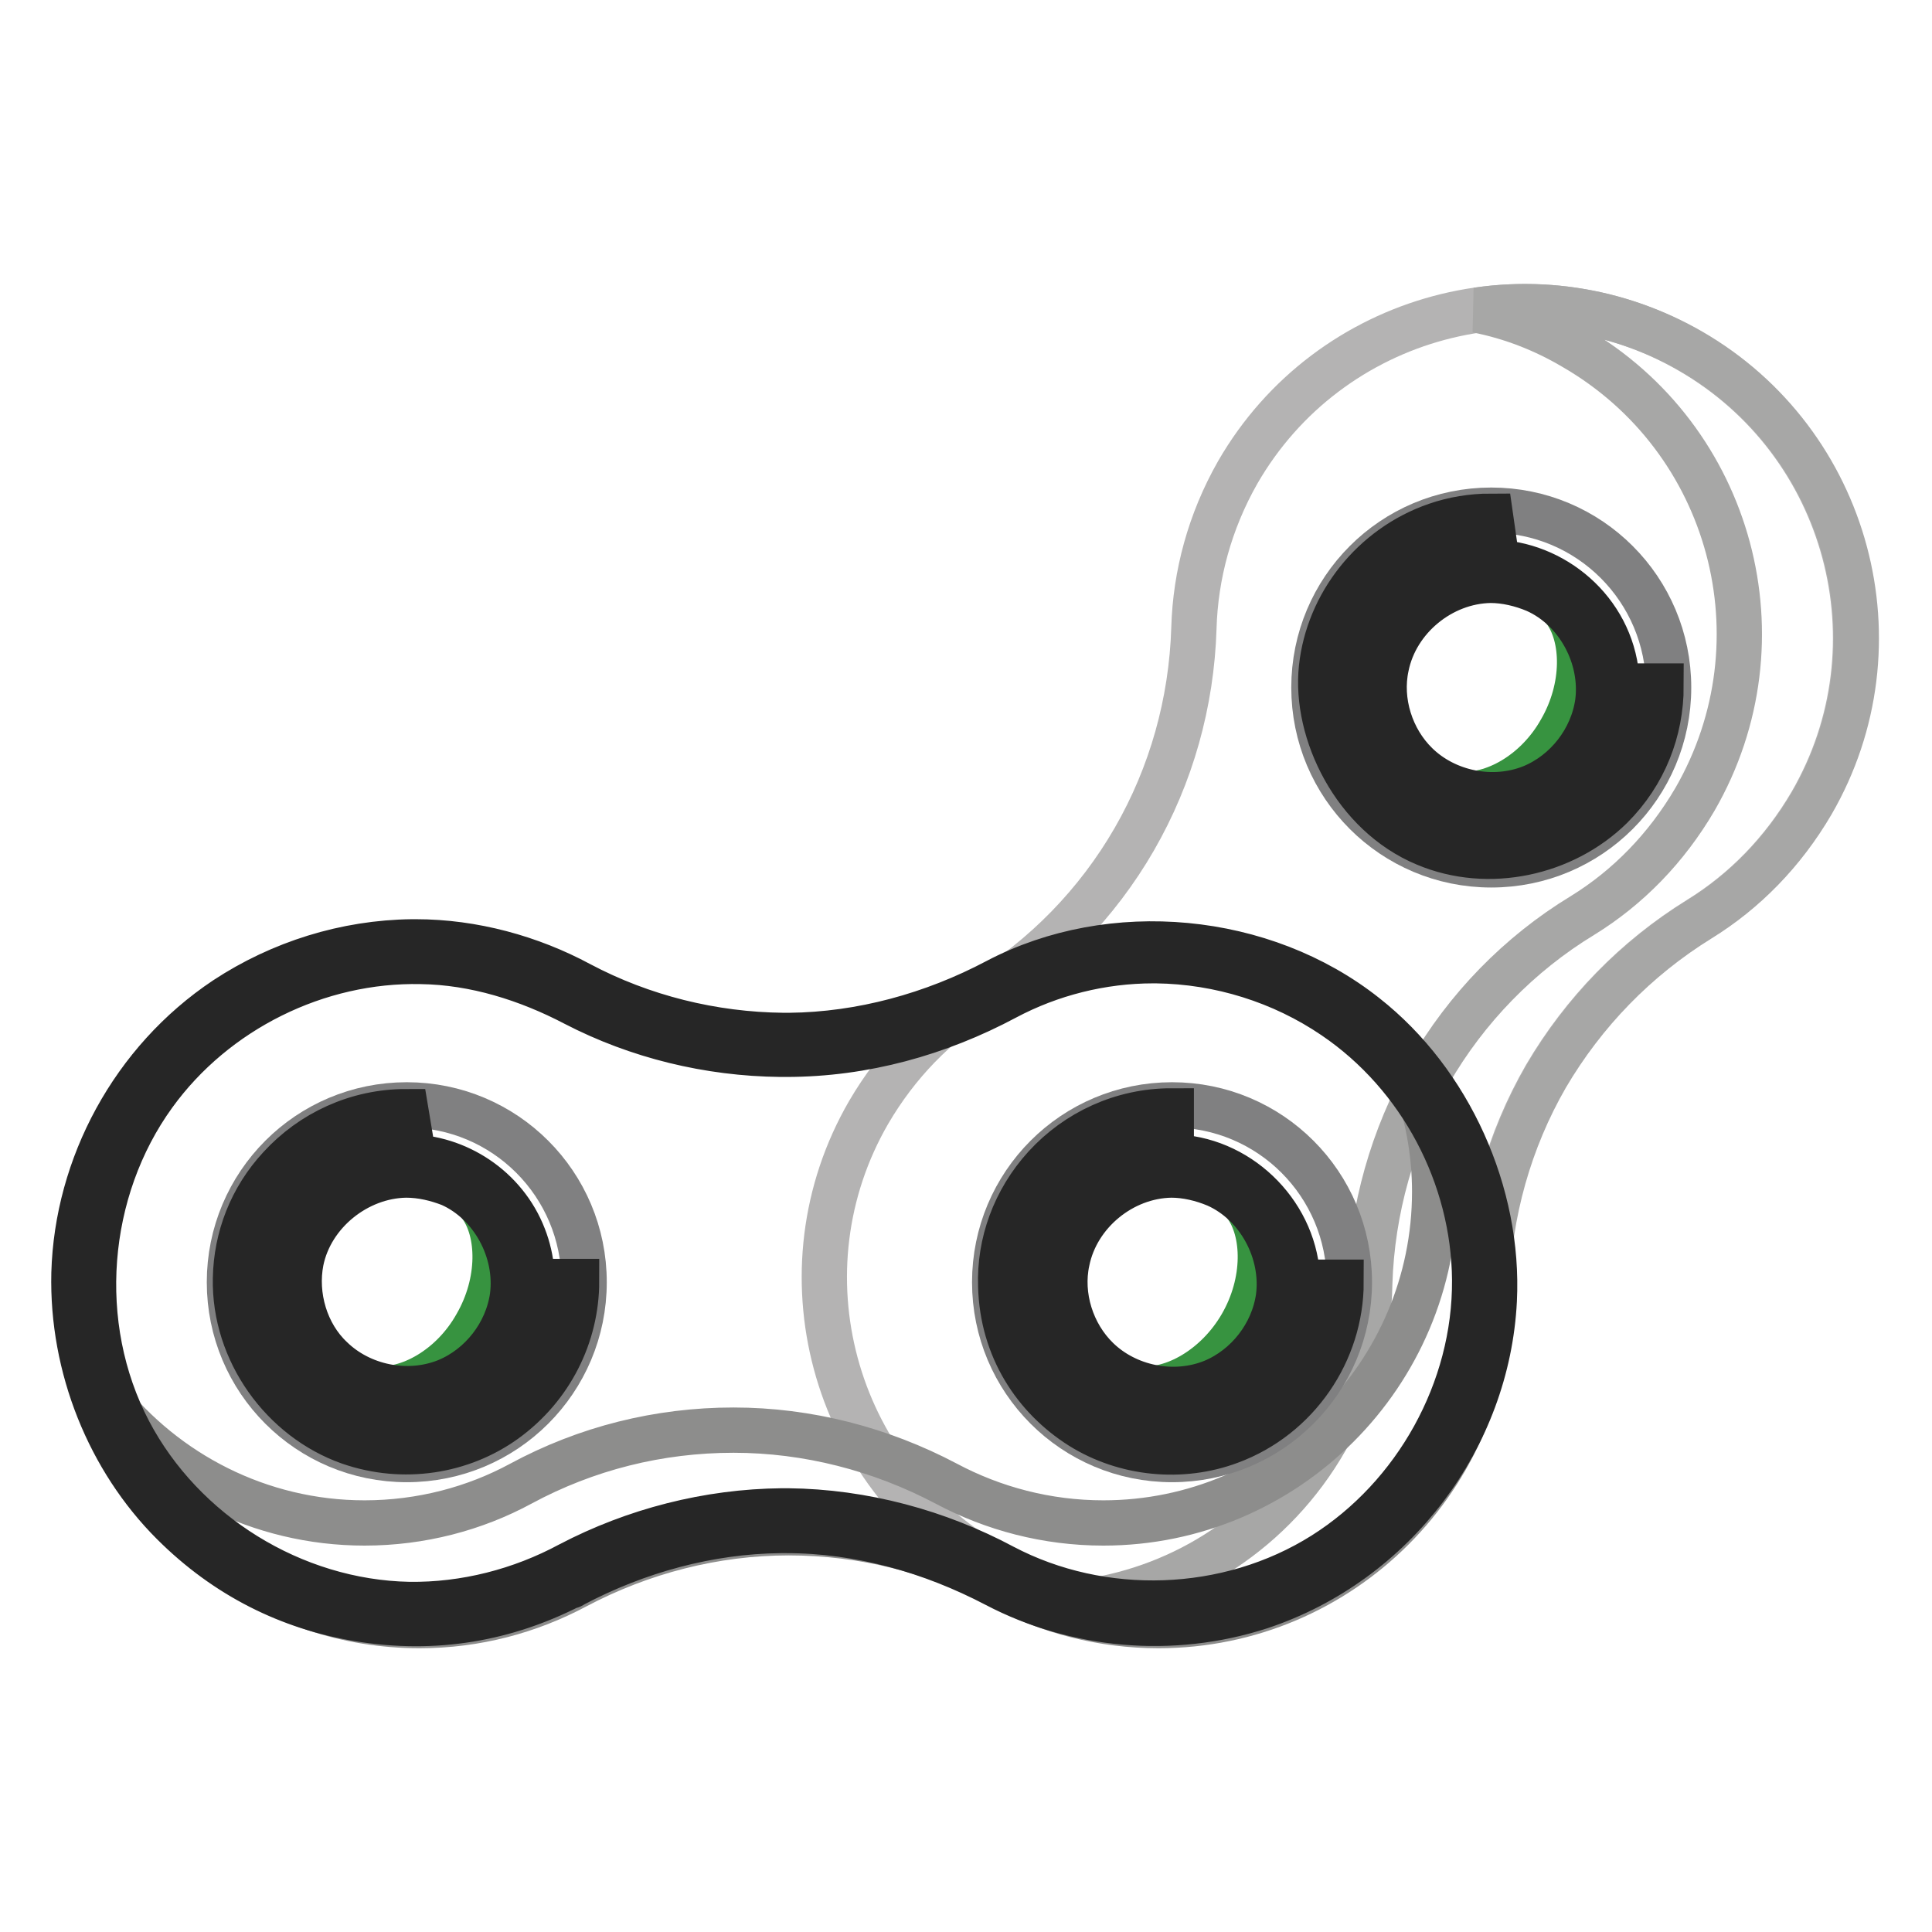 <?xml version="1.0" encoding="utf-8"?>
<!-- Svg Vector Icons : http://www.onlinewebfonts.com/icon -->
<!DOCTYPE svg PUBLIC "-//W3C//DTD SVG 1.1//EN" "http://www.w3.org/Graphics/SVG/1.1/DTD/svg11.dtd">
<svg version="1.1" xmlns="http://www.w3.org/2000/svg" xmlns:xlink="http://www.w3.org/1999/xlink" x="0px" y="0px" viewBox="0 0 256 256" enable-background="new 0 0 256 256" xml:space="preserve">
<g> <path stroke-width="6" fill-opacity="0" stroke="#b4b3b3"  d="M150.3,111.2c4.9-8.5,7.6-18.1,7.9-28c0.2-7,2.1-14.1,5.8-20.6c12.1-21,39-28.2,59.9-16.1 c21,12.1,28.2,39,16.1,59.9c-3.8,6.5-8.9,11.7-14.9,15.4c-8.4,5.2-15.3,12.3-20.3,20.8l0,0c-4.9,8.5-7.6,18.1-7.9,28 c-0.2,7-2.1,14.1-5.8,20.6c-12.1,21-39,28.2-59.9,16.1c-21-12.1-28.2-39-16.1-59.9c3.8-6.5,8.9-11.7,14.9-15.4 C138.4,126.9,145.4,119.7,150.3,111.2L150.3,111.2L150.3,111.2z"/> <path stroke-width="6" fill-opacity="0" stroke="#a7a7a6"  d="M195.7,41.1c9.4-1.4,19.4,0.3,28.3,5.4c21,12.1,28.2,39,16.1,59.9c-3.8,6.5-8.9,11.7-14.9,15.4 c-8.4,5.2-15.3,12.3-20.3,20.8l0,0c-4.9,8.5-7.6,18.1-7.9,28c-0.2,7-2.1,14.1-5.8,20.6c-9.7,16.9-29,24.8-47.1,21 c12.8-1.9,24.7-9.4,31.6-21.5c3.8-6.5,5.7-13.6,5.8-20.6c0.3-9.8,3-19.4,7.9-28l0,0c4.9-8.5,11.9-15.7,20.3-20.8 c6-3.7,11.1-8.9,14.9-15.4c12.1-21,4.9-47.8-16.1-59.9C204.6,43.7,200.3,42,195.7,41.1L195.7,41.1z"/> <path stroke-width="6" fill-opacity="0" stroke="#999999"  d="M104,138.4c9.8,0,19.5-2.5,28.2-7.1c6.2-3.3,13.2-5.2,20.7-5.2c24.2,0,43.9,19.7,43.9,43.9 c0,24.2-19.7,43.9-43.9,43.9c-7.5,0-14.6-1.9-20.8-5.2c-8.7-4.7-18.3-7.1-28.2-7.1l0,0c-9.8,0-19.5,2.5-28.2,7.1 c-6.2,3.3-13.2,5.2-20.7,5.2c-24.2,0-43.9-19.7-43.9-43.9c0-24.2,19.7-43.9,43.9-43.9c7.5,0,14.6,1.9,20.8,5.2 C84.5,136,94.2,138.4,104,138.4L104,138.4L104,138.4z"/> <path stroke-width="6" fill-opacity="0" stroke="#8d8d8c"  d="M187.9,144.3c5.9,7.5,9.5,16.9,9.5,27.2c0,24.2-19.7,43.9-43.9,43.9c-7.5,0-14.6-1.9-20.8-5.2 c-8.7-4.7-18.3-7.1-28.2-7.1l0,0c-9.8,0-19.5,2.5-28.2,7.1c-6.2,3.3-13.2,5.2-20.7,5.2c-19.5,0-36-12.7-41.7-30.3 c8,10.1,20.5,16.7,34.4,16.7c7.5,0,14.6-1.9,20.7-5.2c8.7-4.7,18.3-7.1,28.2-7.1v0c9.8,0,19.5,2.5,28.2,7.1 c6.2,3.3,13.3,5.2,20.8,5.2c24.2,0,43.9-19.7,43.9-43.9C190.1,153.1,189.3,148.6,187.9,144.3L187.9,144.3z"/> <path stroke-width="6" fill-opacity="0" stroke="#808081"  d="M30.4,169.9c0,13,10.5,23.5,23.5,23.5c13,0,23.5-10.5,23.5-23.5c0,0,0,0,0,0c0-13-10.5-23.5-23.5-23.5 C40.9,146.4,30.4,156.9,30.4,169.9L30.4,169.9z"/> <path stroke-width="6" fill-opacity="0" stroke="#49b250"  d="M38.4,170c0,8.5,6.9,15.5,15.4,15.5c8.5,0,15.5-6.9,15.5-15.4c0,0,0,0,0,0c0-8.5-6.9-15.5-15.5-15.5 C45.3,154.5,38.4,161.4,38.4,170z"/> <path stroke-width="6" fill-opacity="0" stroke="#379340"  d="M49.5,184c5.8,3.4,13.7,0.6,17.6-6.1c3.9-6.8,2.3-15-3.5-18.3c2.7,3.6,2.8,10.3-0.5,16 C59.9,181.3,54.1,184.5,49.5,184z"/> <path stroke-width="6" fill-opacity="0" stroke="#808081"  d="M131.8,169.9c0,13,10.5,23.5,23.5,23.5c13,0,23.5-10.5,23.5-23.5s-10.5-23.5-23.5-23.5 C142.3,146.4,131.8,156.9,131.8,169.9z"/> <path stroke-width="6" fill-opacity="0" stroke="#49b250"  d="M139.8,170c0,8.5,6.9,15.5,15.5,15.5c8.5,0,15.5-6.9,15.5-15.5s-6.9-15.5-15.5-15.5 C146.7,154.5,139.8,161.4,139.8,170z"/> <path stroke-width="6" fill-opacity="0" stroke="#379340"  d="M150.9,184c5.8,3.4,13.7,0.6,17.6-6.1c3.9-6.8,2.3-15-3.5-18.3c2.7,3.6,2.8,10.3-0.5,16 C161.2,181.3,155.4,184.5,150.9,184z"/> <path stroke-width="6" fill-opacity="0" stroke="#808081"  d="M174.1,91.1c0,13,10.5,23.5,23.5,23.5s23.5-10.5,23.5-23.5c0-13-10.5-23.5-23.5-23.5S174.1,78.1,174.1,91.1 z"/> <path stroke-width="6" fill-opacity="0" stroke="#49b250"  d="M182.1,91.1c0,8.5,6.9,15.5,15.5,15.5c8.5,0,15.5-6.9,15.5-15.5c0-8.5-6.9-15.5-15.5-15.5 C189,75.7,182.1,82.6,182.1,91.1z"/> <path stroke-width="6" fill-opacity="0" stroke="#379340"  d="M193.2,105.2c5.8,3.4,13.7,0.6,17.6-6.1c3.9-6.8,2.3-15-3.5-18.3c2.7,3.6,2.8,10.3-0.5,16 C203.6,102.5,197.8,105.7,193.2,105.2z"/> <path stroke-width="6" fill-opacity="0" stroke="#262626"  d="M55.1,124.8c7.6,0,15.2,2.1,21.7,5.6c8.3,4.4,17.6,6.7,27,6.8l0.8,0c9.5-0.1,19-2.7,27.5-7.2 c15.2-8,35.3-6.1,48.8,4.6c11.2,8.8,17.8,23.6,17.1,37.7c-0.9,18.1-13.2,34.7-31,40.6c-11.7,3.8-24.5,2.6-35-2.9 c-8.6-4.5-18.1-7.2-27.8-7.2l-0.8,0c-9.5,0.1-19,2.7-27.5,7.2c-0.1,0.1-0.3,0.2-0.5,0.2c-8.3,4.2-17.6,6-27.9,4.3 c-9.1-1.5-17.5-5.6-24.6-12.7c-8.4-8.4-13.4-20.6-13.1-33.1c0.4-14.2,7.8-28.1,20.1-36.3c7.3-4.8,15.9-7.5,24.7-7.6L55.1,124.8z  M152.8,127.3c-6.8,0-13.6,1.7-19.6,4.9c-8.8,4.7-18.7,7.5-29,7.5l-0.8,0c-9.5-0.1-18.9-2.4-27.2-6.7c-6.3-3.3-13.3-5.5-20.4-5.6 c-13.7-0.3-27.3,6.4-35.4,17.6c-9.2,12.7-10.7,30.6-3.3,44.7c7.1,13.5,21.7,22.6,37.1,22.9c7.4,0.1,14.8-1.8,21.3-5.3 c8.6-4.5,18.3-7,28.1-7.1l0.8,0c10,0.1,19.9,2.8,28.5,7.4c13.1,6.9,29.8,6.4,42.5-1.6c12.2-7.7,20.1-21.8,20-36.4 c-0.1-13.7-7.1-27.1-18.6-34.9c-6.9-4.7-15.2-7.3-23.6-7.4C153.2,127.3,153,127.3,152.8,127.3z M53.9,147.9c-6.5,0-13,3.1-17.1,8.2 c-4.2,5.2-5.8,12.3-4.3,18.8c2,8.5,9.5,15.5,18.4,16.7c9.3,1.2,19.3-4.1,23.1-13.1c1.2-2.7,1.8-5.7,1.8-8.7l0.6,0 c0,7.1-3.4,14-9.5,18.4c-5.7,4.1-13.4,5.4-20.6,2.9c-8.8-3.1-15.3-12-15.1-21.7c0.1-5.4,2.1-10.6,5.9-14.7 c4.2-4.6,10.2-7.4,16.7-7.4L53.9,147.9z M155.2,147.9c-6.4,0-12.8,3-16.9,8c-4.3,5.2-6,12.5-4.4,19c2,8.5,9.5,15.5,18.4,16.7 c9.4,1.3,19.3-4.2,23.1-13.2c1.1-2.7,1.7-5.6,1.7-8.5l0.6,0c0,9.2-5.8,17.8-14.7,21.1c-6.4,2.4-13.9,1.7-19.8-2 c-6-3.8-10.4-10.3-10.6-18.6c-0.2-5.6,1.8-11.3,5.9-15.8c4.2-4.6,10.2-7.4,16.7-7.4L155.2,147.9L155.2,147.9z M155.3,153.3 c8.6,0.1,16,7.2,16.6,15.7c0.5,8-5.3,16.3-14.5,17.5c-8.3,1.1-16.6-5.4-18.3-12.5c-2-7.9,2.4-17.5,11.6-20.1c1.5-0.4,3-0.6,4.6-0.6 H155.3L155.3,153.3z M54,153.3c6.5,0,12.9,4.1,15.4,10.6c2.3,5.9,1.1,13.2-3.9,18.1c-6.3,6.1-17.4,6.7-24.1-0.9 c-4.3-4.9-5.6-12.2-2.5-18.5c2.6-5.2,7.9-9.2,14.9-9.3H54z M53.8,155.7c-6.5,0.1-12.6,5-13.9,11.4c-0.9,4.6,0.6,9.7,4,12.9 c3.9,3.8,10.1,5.1,15.3,3c4.6-1.9,8-6.3,8.7-11.2c0.8-6-2.6-12.4-8.2-14.9C57.9,156.2,55.9,155.7,53.8,155.7L53.8,155.7z  M155.2,155.7c-6.5,0.1-12.5,5-13.8,11.4c-1,4.6,0.6,9.7,4,13c3.9,3.8,10.1,5.1,15.3,3c4.6-1.9,8-6.3,8.7-11.2 c0.8-6-2.6-12.4-8.2-14.9C159.3,156.2,157.2,155.7,155.2,155.7L155.2,155.7z M197.6,69.1c-6.6,0-13.1,3.1-17.2,8.3 c-4.1,5.2-5.7,12.3-4.2,18.7c2,8.5,9.4,15.4,18.3,16.6c9.4,1.3,19.4-4.1,23.2-13.1c1.2-2.7,1.8-5.7,1.8-8.7l0.6,0 c0,5.9-2.2,11.6-6.6,16c-6.3,6.2-16.3,8.4-24.6,4.9c-9.4-3.9-14.7-14.8-13.8-23.3c0.9-8.4,6.8-16,15.2-18.9 c2.3-0.8,4.8-1.2,7.2-1.2L197.6,69.1L197.6,69.1z M197.7,74.5c8.1,0.1,15.7,6.4,16.5,15.1c0.6,6.6-2.9,13.4-9.2,16.6 c-6.6,3.3-15.5,1.7-20.5-4.6c-5.9-7.4-4.6-19.8,5.1-25.1C192.1,75.1,194.9,74.5,197.7,74.5L197.7,74.5z M197.5,76.9 c-6.5,0.1-12.5,5-13.8,11.4c-1,4.6,0.6,9.7,4,13c3.9,3.8,10.1,5.1,15.3,3c4.6-1.9,8-6.3,8.7-11.2c0.8-6-2.6-12.4-8.2-14.9 C201.6,77.4,199.5,76.9,197.5,76.9z"/></g>
</svg>